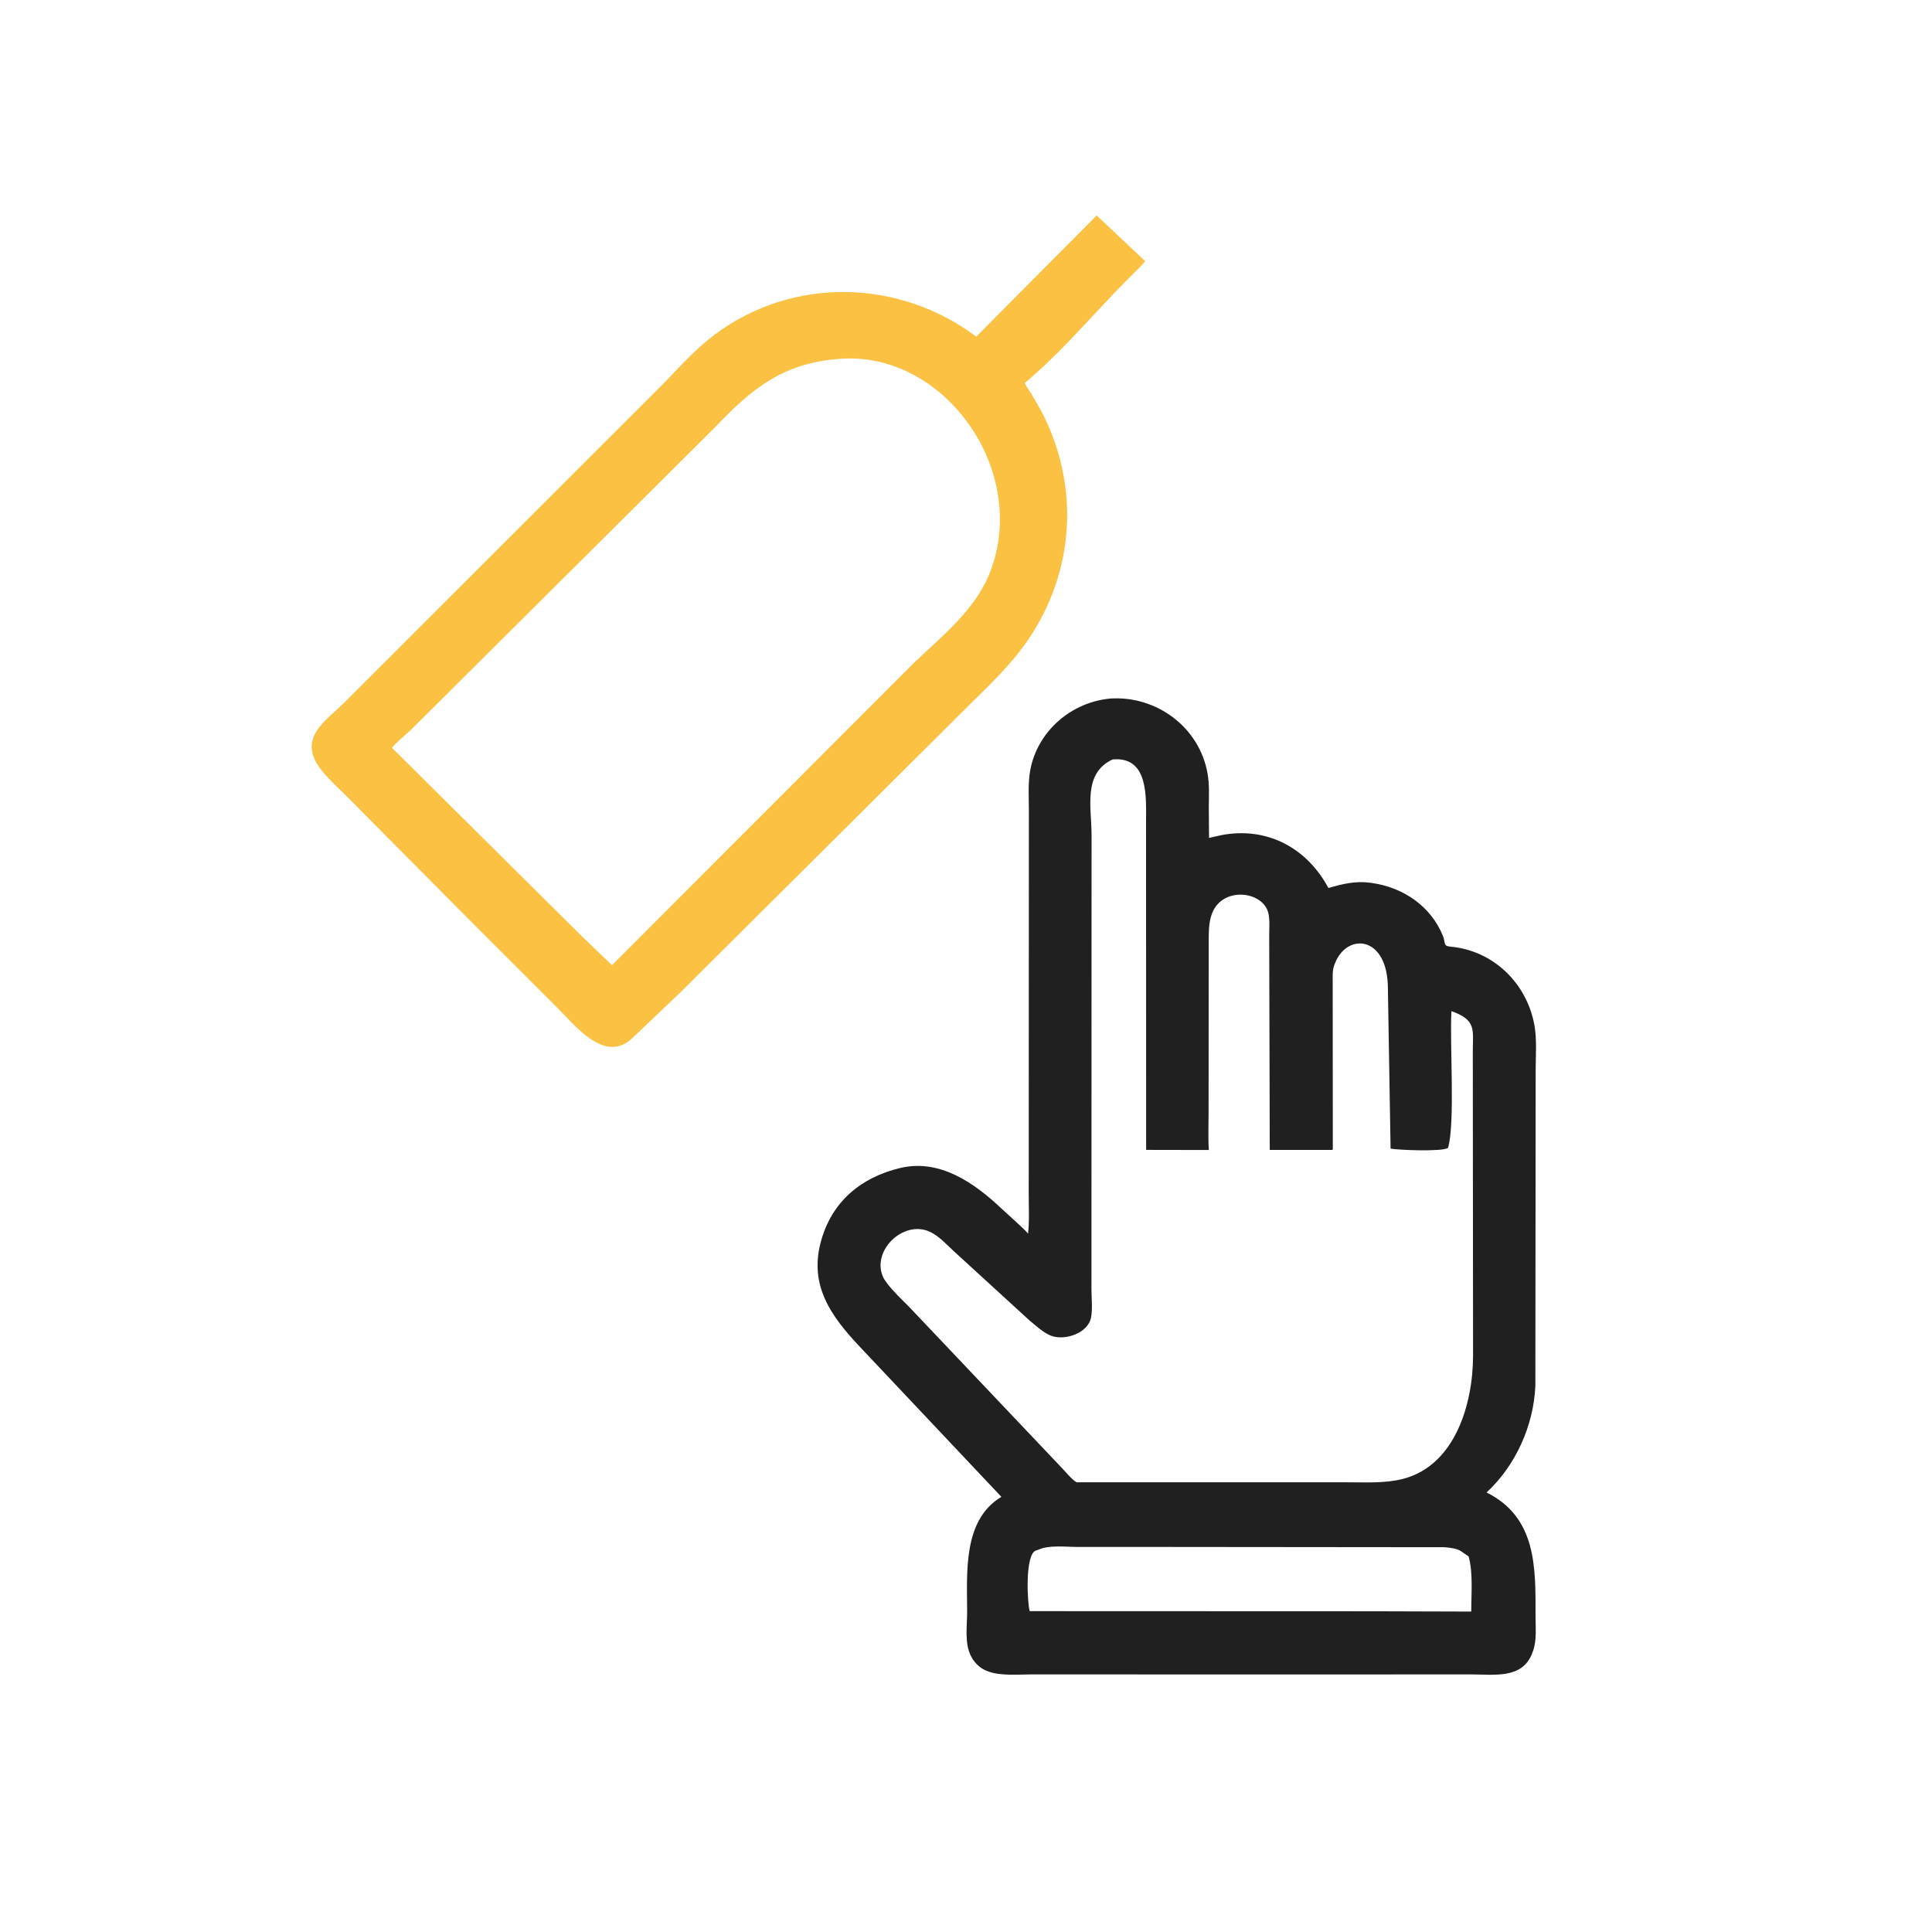 <svg height="1024" width="1024" xmlns:xlink="http://www.w3.org/1999/xlink" xmlns="http://www.w3.org/2000/svg">
	<path d="M363.286 71.369L379.325 86.485C378.39 87.871 377.032 89.022 375.853 90.208L369.847 96.31C359.994 106.604 350.399 117.73 339.468 126.872C339.948 128.076 340.865 129.2 341.562 130.301L345.167 136.595C357.703 161.016 356.092 189.261 340.464 212.091C334.958 220.134 328.225 226.48 321.337 233.278L225.426 328.704L209.52 343.838C200.401 352.677 190.399 339.559 184.376 333.594L158.144 307.388L117.283 266.252C113.827 262.591 109.792 259.222 106.638 255.313C98.032 244.649 107.779 238.984 114.03 232.766L220.274 126.562C225.507 121.109 230.603 115.446 236.674 110.901C262.588 91.498 297.784 92.332 323.395 111.513L363.286 71.369ZM278.09 118.882C259.596 120.196 249.052 128.667 236.973 141.434L135.889 242.005C133.846 243.88 131.652 245.603 129.831 247.702L193.304 310.697L202.724 319.735L302.846 219.486C312.368 210.454 323.387 201.736 328.155 189.062C340.829 155.373 312.48 116.11 278.09 118.882Z" transform="scale(1.6 1.6)" fill="#FAC143"></path>
	<path d="M368.086 231.379C383.262 230.538 397.385 240.972 400.03 256.315C400.646 259.886 400.485 263.48 400.43 267.085L400.511 277.565L404.688 276.63C419.753 273.786 432.929 280.873 440.05 294.158C444.703 292.826 448.945 291.759 453.868 292.418L454.375 292.491C464.815 293.924 474.026 300.201 478.002 310.071C478.898 312.296 477.983 313.366 480.443 313.584C494.54 314.836 505.721 325.544 508.281 339.531C509.159 344.333 508.706 349.744 508.708 354.632L508.61 459.044C508.061 472.194 502.082 485.502 492.446 494.392C509.125 502.729 508.685 519.389 508.665 535.365C508.66 539.076 509.117 543.41 507.827 546.917L507.606 547.5C504.428 556.286 494.936 554.668 487.469 554.672L397.526 554.683L342.045 554.662C337.753 554.662 331.675 555.212 327.647 553.787L327.344 553.674C325.127 552.951 323.141 551.253 321.992 549.228L321.777 548.834C319.402 544.557 320.384 538.657 320.379 533.947C320.365 521.246 318.836 503.507 331.727 495.856L284.628 445.922C275.314 435.993 268.044 425.946 271.877 411.487C275.419 398.126 285.144 390.061 298.125 386.933C311.33 383.751 322.815 391.896 331.881 400.465C333.63 402.119 339.186 406.987 340.377 408.453L340.558 408.683C341.045 404.361 340.764 399.672 340.779 395.312L340.828 268.594C340.831 264.21 340.488 259.481 341.279 255.161C343.658 242.178 354.978 232.449 368.086 231.379ZM368.557 251.579C358.654 256.174 361.583 267.449 361.593 276.467L361.56 427.016C361.561 429.968 361.971 433.503 361.441 436.374C360.458 441.703 352.677 444.206 348.125 442.462C345.629 441.506 343.059 439.064 341.004 437.389L315.908 414.423C313.532 412.214 310.962 409.386 307.998 408.026C299.066 403.93 288.153 414.768 292.803 423.594L293.774 425.001C295.941 427.887 298.673 430.404 301.205 432.968L350.837 485.309C352.4 486.832 354.91 490.062 356.623 491.017L446.387 491.032C452.388 491.031 458.826 491.412 464.684 489.917C482.017 485.495 487.921 465.116 487.969 449.194L487.932 405.469L487.887 348.718C487.872 340.976 489.205 337.975 480.81 334.945C480.182 345.253 482.11 372.139 479.671 380.255C477.89 381.574 463.366 380.98 460.647 380.505L459.76 327.473C459.742 309.805 446.156 308.815 442.187 319.219L442.006 319.669C441.313 321.543 441.473 323.658 441.475 325.629L441.511 380.384C441.512 380.817 441.589 380.634 441.283 380.935L420.623 380.93L420.439 309.993C420.435 307.648 420.686 304.879 420.182 302.593C418.485 294.899 404.141 293.405 401.219 303.438L401.094 303.856C400.374 306.426 400.426 309.252 400.401 311.899L400.36 368.733C400.362 372.77 400.162 376.932 400.451 380.954L379.674 380.915L379.644 272.241C379.639 264.33 380.631 250.459 368.557 251.579ZM374.555 512.439L356.816 512.44C352.918 512.446 347.42 511.731 343.906 513.392L343.172 513.627C339.406 514.843 340.355 531.552 341.107 533.713L454.844 533.754L487.376 533.851C487.352 527.989 488.025 521.271 486.515 515.609L484.022 513.89C482.64 512.907 480.024 512.631 478.364 512.537L374.555 512.439Z" transform="scale(1.6 1.6)" fill="#202020"></path>
</svg>
